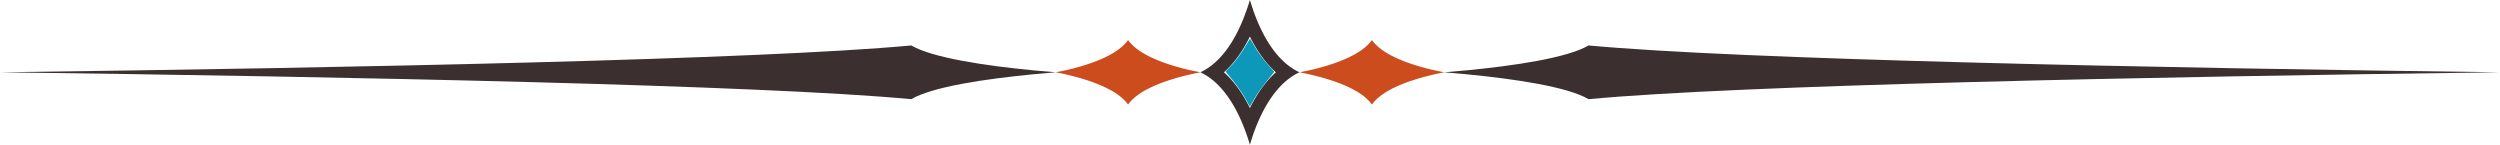  <svg xmlns="http://www.w3.org/2000/svg" width="600" height="34.718" preserveAspectRatio="xMidYMid" version="1.0" viewBox="0 0 450 26.039"><defs><path d="M2.418 12H64v5H2.418Zm0 0"></path><path d="M86 12h61.578v5H86Zm0 0"></path><path d="M72 10.344h6V19h-6zm0 0"></path></defs><path fill="#cc4c1d" fill-rule="evenodd" d="M203.053 7.208c1.89 2.67 6.635 4.366 10.964 5.378.671.147 1.366.293 2.062.427-.696.134-1.39.28-2.062.44-4.33 1.012-9.074 2.695-10.964 5.366-1.89-2.671-6.635-4.354-10.964-5.367a51.144 51.144 0 0 0-2.061-.439c.695-.134 1.39-.28 2.06-.427 4.33-1.012 9.075-2.707 10.965-5.378zm0 0"></path><g transform="translate(-9.171 -32.295) scale(3.122)"><path fill="#3c2f2f" fill-rule="evenodd" d="M55.477 12.965c1.21.71 4.238 1.164 7.011 1.433.43.04.867.079 1.313.114l-1.313.117c-2.773.27-5.8.719-7.011 1.434-8.727-.817-32.282-1.29-52.54-1.551 20.258-.258 43.813-.735 52.54-1.547Zm0 0"></path></g><path fill="#cc4c1d" fill-rule="evenodd" d="M246.947 7.208c-1.89 2.67-6.635 4.366-10.964 5.378-.671.147-1.366.293-2.062.427.696.134 1.39.28 2.062.44 4.33 1.012 9.074 2.695 10.964 5.366 1.89-2.671 6.635-4.354 10.964-5.367a51.987 51.987 0 0 1 2.061-.439c-.695-.134-1.39-.28-2.06-.427-4.33-1.012-9.075-2.707-10.965-5.378Zm0 0"></path><g transform="translate(-9.171 -32.295) scale(3.122)"><path fill="#3c2f2f" fill-rule="evenodd" d="M94.527 12.965c-1.21.71-4.238 1.164-7.011 1.433-.43.04-.868.079-1.313.114l1.313.117c2.77.27 5.8.719 7.011 1.433 8.727-.816 32.282-1.289 52.54-1.55-20.258-.258-43.813-.735-52.54-1.547zm0 0"></path></g><g transform="translate(-9.171 -32.295) scale(3.122)"><path fill="#3c2f2f" fill-rule="evenodd" d="M77.86 14.512c-1.317-.606-2.15-2.121-2.645-3.512a25.87 25.87 0 0 1-.215-.656c-.066.222-.137.441-.215.656-.492 1.39-1.328 2.906-2.64 3.512 1.312.61 2.148 2.125 2.64 3.515.078.215.149.434.215.657.07-.223.14-.442.215-.657.496-1.39 1.328-2.906 2.644-3.515zm-1.36 0c-.629-.559-1.117-1.29-1.5-2.059-.379.77-.867 1.5-1.496 2.059.629.562 1.117 1.293 1.496 2.062.383-.77.871-1.5 1.5-2.062zm0 0"></path></g><path fill="#0d98ba" d="M224.149 17.712a27.441 27.441 0 0 0-2.192-3.166l-1.364-1.68 1.061-1.09a20.731 20.731 0 0 0 2.208-2.962l1.149-1.873.961 1.626c.531.896 1.511 2.239 2.186 2.988l1.22 1.358-1.432 1.79c-.787.983-1.78 2.397-2.198 3.143l-.769 1.356Z"></path></svg> 